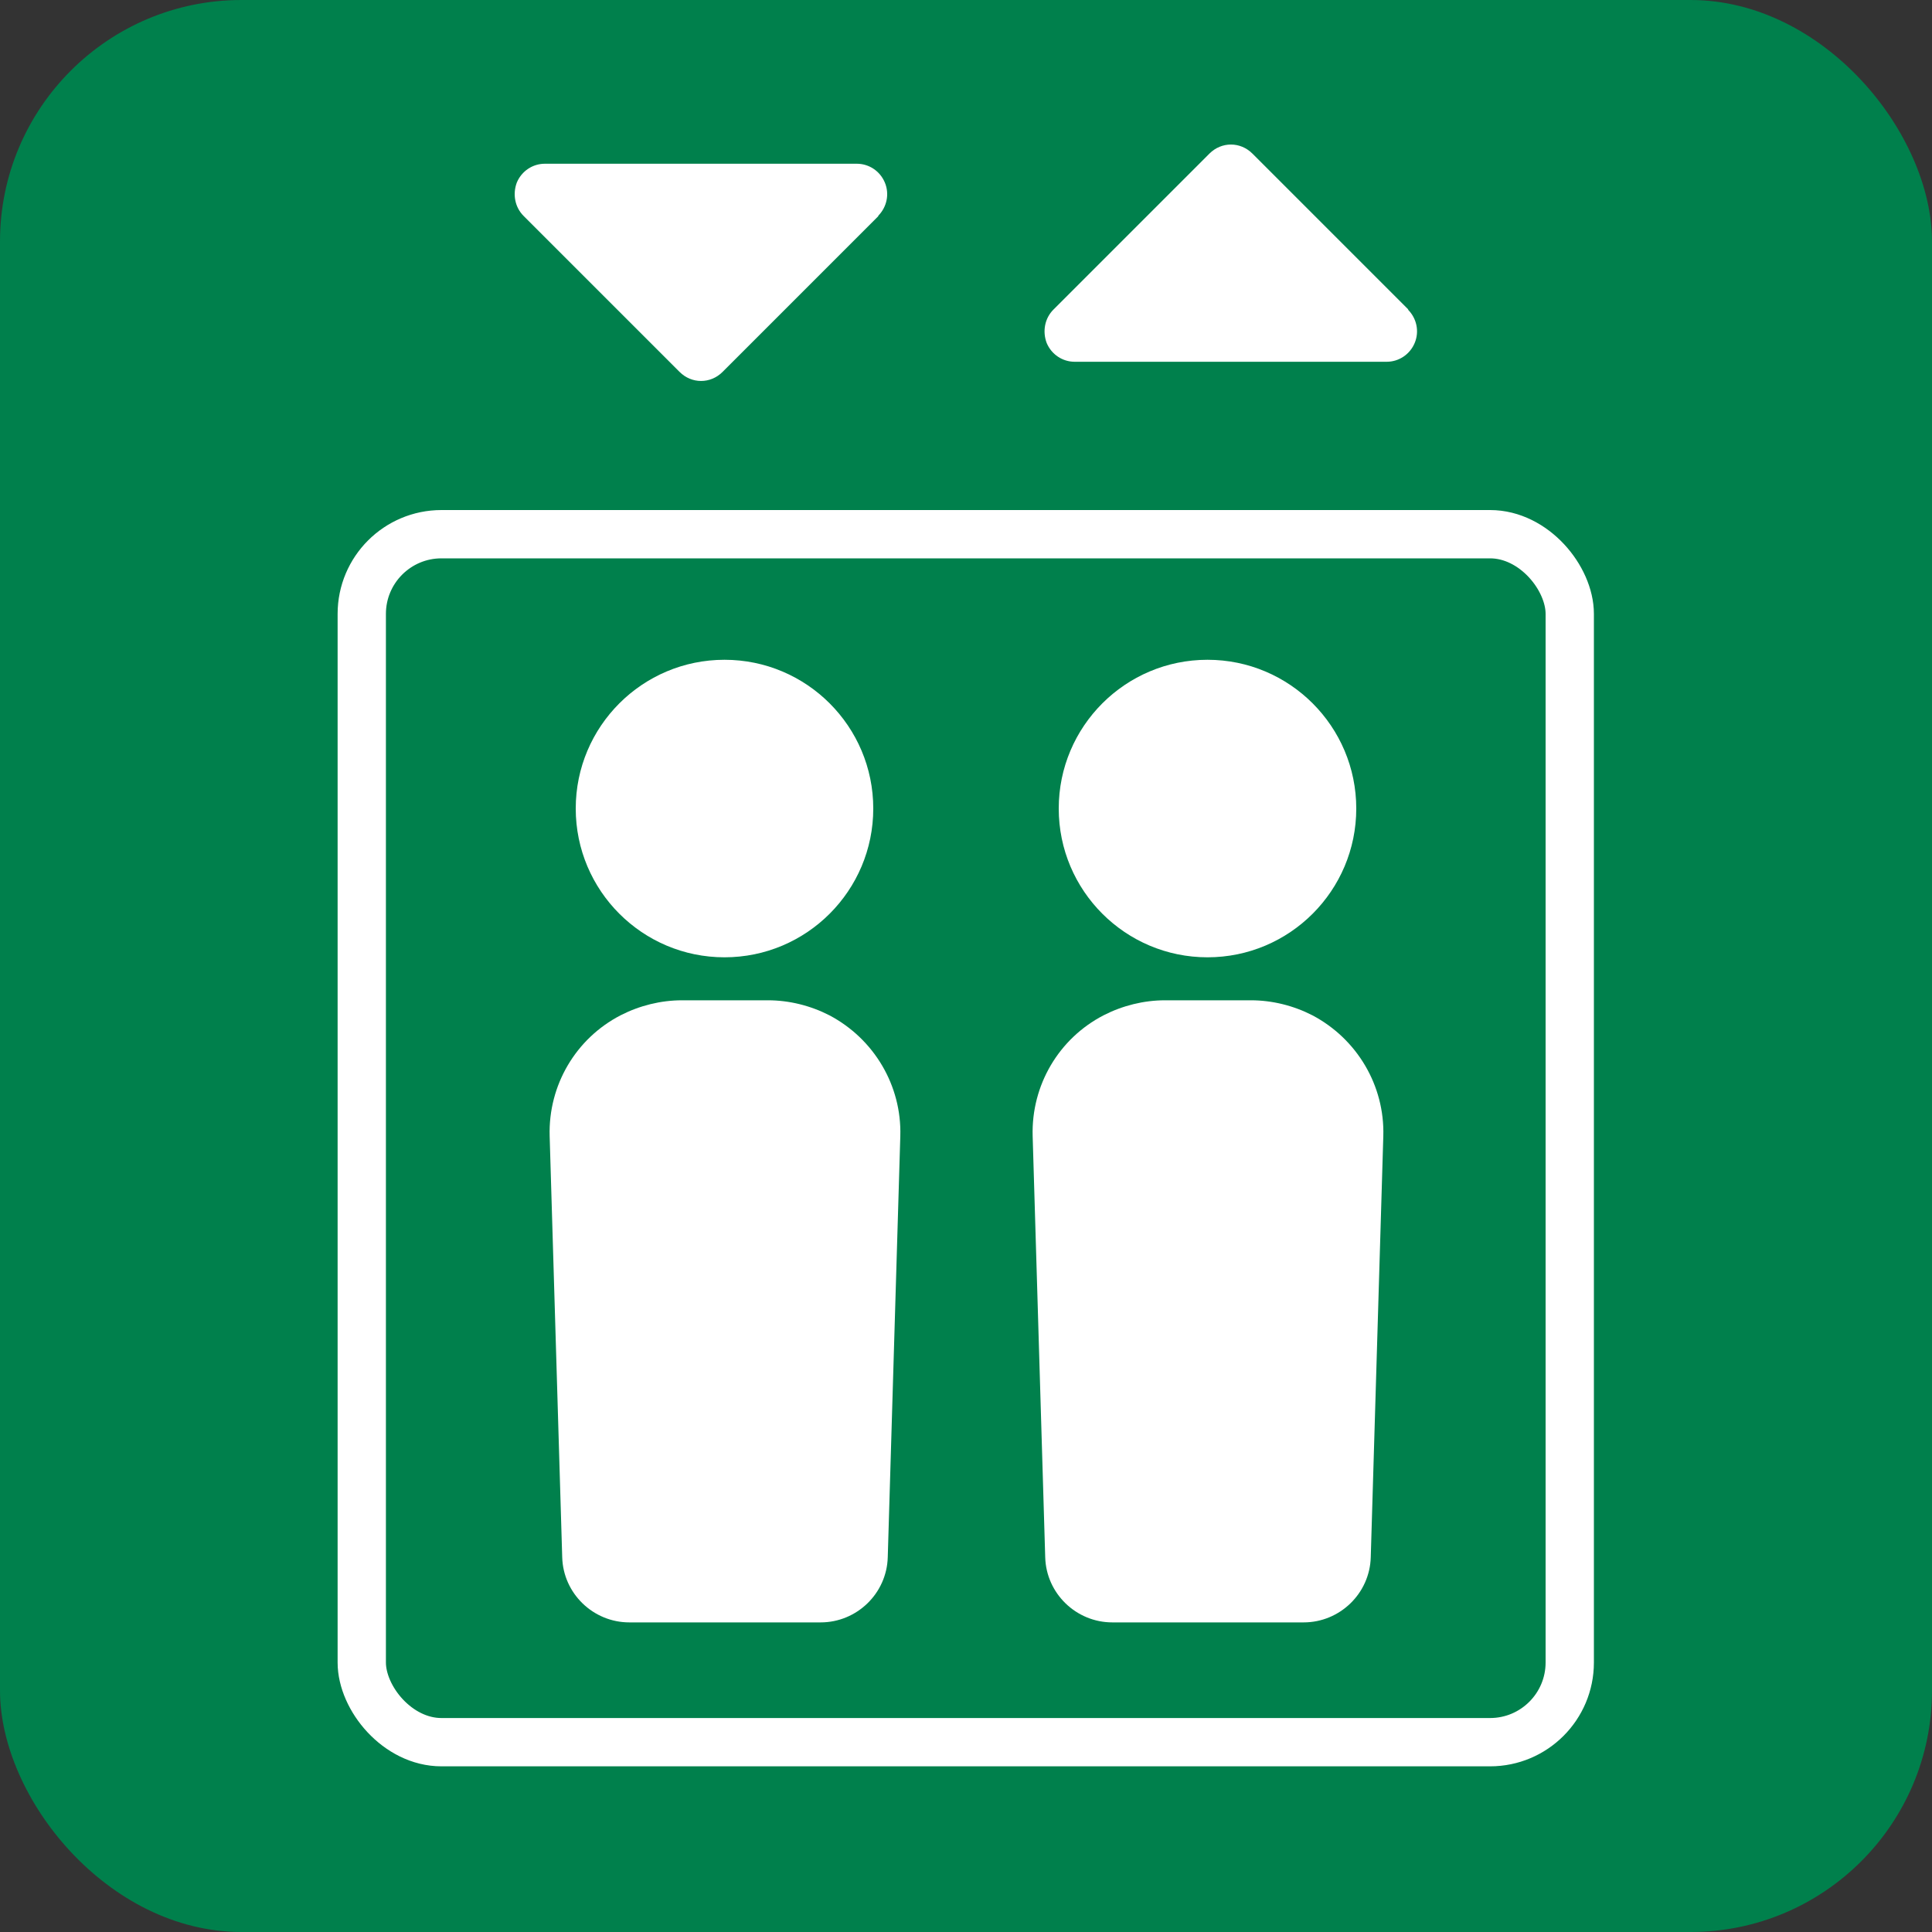 <?xml version="1.0" encoding="UTF-8"?><svg id="_レイヤー_2" xmlns="http://www.w3.org/2000/svg" viewBox="0 0 40 40"><rect x="0" y="0" width="40" height="40" fill="#333333" stroke="none"/><defs><style>.cls-1,.cls-2{fill:#00804c;}.cls-3{fill:#fff;}.cls-2{stroke:#fff;stroke-miterlimit:10;}</style></defs><g id="design"><rect class="cls-1" width="40" height="40" rx="5" ry="5"/><path class="cls-3" d="M29.16,6.41l-3.23-3.23c-.25-.25-.64-.25-.89,0l-3.23,3.23c-.18.18-.23.45-.14.69.1.24.33.39.58.39h6.46c.25,0,.48-.15.58-.39.1-.24.04-.51-.14-.69Z"/><path class="cls-3" d="M18.19,4.47l-3.23,3.23c-.25.25-.64.25-.89,0l-3.23-3.23c-.18-.18-.23-.45-.14-.69.1-.24.33-.39.58-.39h6.46c.25,0,.48.15.58.39.1.24.04.51-.14.69Z"/><rect class="cls-2" x="7.49" y="11.06" width="25.01" height="25.01" rx="1.65" ry="1.65"/><path class="cls-3" d="M15,19.82c1.7,0,3.08-1.38,3.08-3.08s-1.38-3.08-3.08-3.08-3.08,1.38-3.08,3.08,1.38,3.08,3.08,3.08Z"/><path class="cls-3" d="M16.98,33.59h-3.95c-.75,0-1.37-.6-1.39-1.35l-.26-8.72c-.03-1.05.54-2.02,1.47-2.5h0c.39-.2.83-.31,1.27-.31h1.78c.44,0,.88.11,1.27.31h0c.93.49,1.5,1.46,1.47,2.5l-.26,8.72c-.02.75-.64,1.35-1.39,1.35Z"/><path class="cls-3" d="M25,19.82c1.7,0,3.08-1.38,3.08-3.08s-1.38-3.08-3.08-3.08-3.08,1.38-3.08,3.08,1.38,3.08,3.08,3.08Z"/><path class="cls-3" d="M26.98,33.59h-3.95c-.75,0-1.37-.6-1.39-1.35l-.26-8.72c-.03-1.05.54-2.02,1.47-2.5h0c.39-.2.83-.31,1.27-.31h1.78c.44,0,.88.11,1.27.31h0c.93.49,1.5,1.46,1.47,2.5l-.26,8.72c-.02.75-.64,1.35-1.39,1.35Z"/></g></svg>